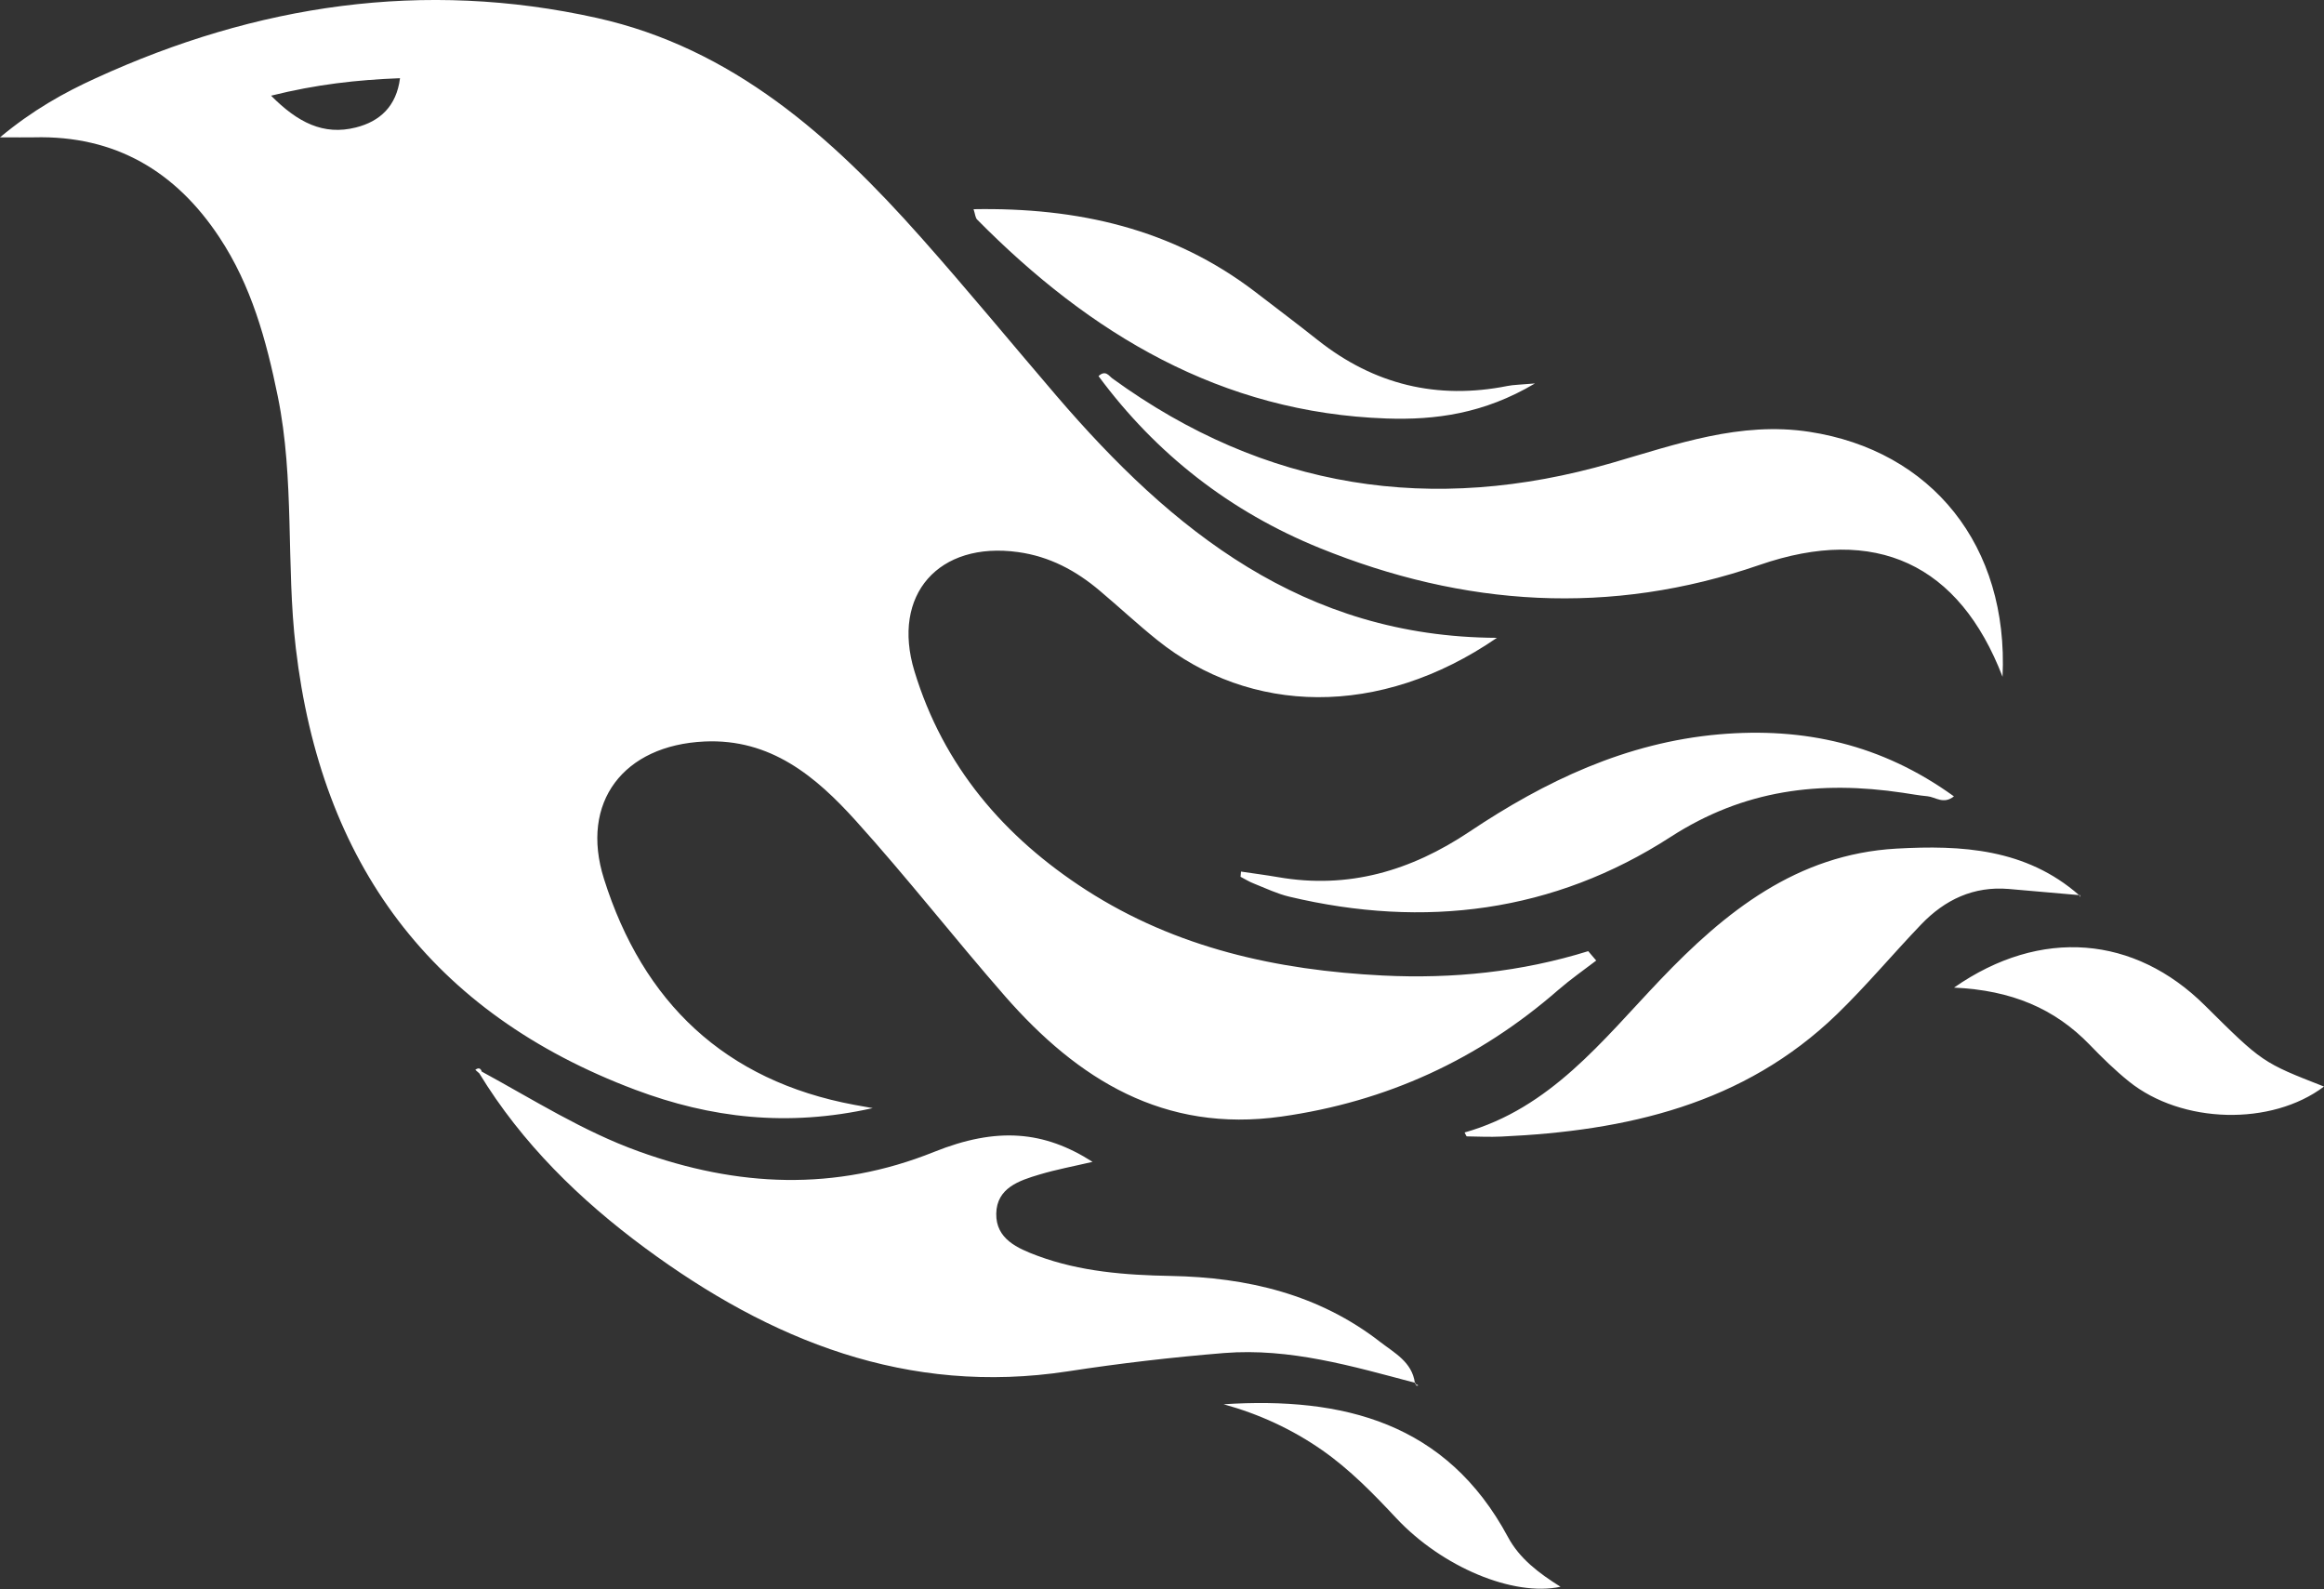 <?xml version="1.0" encoding="utf-8"?>
<!-- Generator: Adobe Illustrator 25.4.1, SVG Export Plug-In . SVG Version: 6.00 Build 0)  -->
<svg version="1.1" id="Layer_1" xmlns="http://www.w3.org/2000/svg" xmlns:xlink="http://www.w3.org/1999/xlink" x="0px" y="0px"
	 viewBox="0 0 2500 1709" style="enable-background:new 0 0 2500 1709;" xml:space="preserve">
<rect x="0" y="0" width="2500" height="1709" fill="#333333" stroke="none"/>
<style type="text/css">
	.st0{fill:#FFFFFF;}
</style>
<path class="st0" d="M938.8,1191.8c-11-2-15.3-2.7-19.6-3.5c-139.5-25.9-227.7-110.4-269.5-243.1c-26.1-82.7,21.3-143.7,108.1-147.7
	c71.1-3.3,119.7,37.5,162.7,85.1c55.4,61.3,106.3,126.7,160.7,188.9c78.4,89.5,170.8,147.2,297.2,129.4
	c113.3-16,212.1-61.4,298-136.3c12.9-11.2,27.1-21.1,40.7-31.5l-8.6-10.1c-72.1,22.4-145.7,29.9-220.9,26.2
	c-113.8-5.7-222.1-29.5-319.1-91.9c-88.5-57-153.8-133.4-184.8-235.4c-25.1-82.4,26.2-140,111.6-128.1c33.8,4.7,62.2,19.9,87.7,41.5
	c20.8,17.5,40.7,36.1,61.9,53.1c99.7,80.1,238.9,84.5,365.4-2.4c-208-0.9-349.5-115.4-473.8-260.3
	c-48.6-56.7-96.1-114.5-145.8-170.4C894.6,147,788.1,51.8,642.1,19.3C455.7-22.2,275.8,4.9,103,84.1C68.6,99.8,35.5,118.2,0,147.7
	c17.6,0,27.2,0.2,36.7,0c87.1-2.2,152.4,36.5,199.4,107.7c34.3,51.8,50.4,110.5,62.7,170.8c18.3,89.5,8.8,180.8,19.4,270.7
	c27.1,231.2,145.3,392.5,365.3,475.2C764.2,1202.4,847,1212.4,938.8,1191.8L938.8,1191.8z M382.8,137.1
	c-34.8,8.8-62.5-5.3-91.2-34.2c49-12.2,92.3-17,138.7-18.8C426.5,114.3,408.7,130.6,382.8,137.1z M1522,1487.2
	c-3-22.3-22-32.1-37-43.7c-66.1-51.5-143.5-69.7-225.5-71.2c-48.9-0.9-97.4-4.6-143.5-21.7c-21.2-7.9-44.8-18-44.3-45.3
	c0.5-27.7,24.7-35.6,46.6-42.1c18-5.4,36.5-8.8,57-13.6c-52-33.3-102.8-37.9-170.5-10.7c-106.5,42.8-211.6,37.8-317.8-0.6
	c-60-21.6-113.2-55.6-168.6-85.7l-1.5,1l1.4-1c-1.4-4.2-3.8-4.3-7-2l4.3,3.8c45.9,75.3,108,135.9,178.1,187.7
	c135,99.7,282.5,159.2,455.1,132.8c55.8-8.6,111.9-15.1,168.1-19.7C1387.7,1449.6,1454.9,1469.4,1522,1487.2z M1196.6,407
	c-3.7-2.7-7.3-9.5-14.9-2.5c62.1,84,141.9,145.9,237.9,184.9c155,62.9,312.3,73.7,473.2,18.2c124.9-43.1,214.8-1,261.4,120.3
	c6.7-140.8-76.1-243.4-208-263.5c-74.2-11.3-142.7,13.3-212.3,33.5C1540.5,553.9,1360.7,526.2,1196.6,407L1196.6,407z M2160.9,956.1
	c25.2,2.1,50.4,4.4,75.6,6.6c-57-50-126.4-54-196.6-50c-106.9,6.1-184,67.7-254.2,141.4c-61.9,64.9-117.8,137.8-210.2,163.9
	c1.5,2.8,1.9,4.2,2.4,4.2c12.4,0.2,24.9,0.8,37.3,0.2c134.1-6.1,260.5-34.4,361-131.7c31.7-30.7,60-64.7,90.5-96.5
	C2092.2,967.6,2123.1,952.9,2160.9,956.1L2160.9,956.1z M1849.3,789.8c-100.1,8.8-187.1,50.2-268.7,104.8
	c-62.9,42-130.1,61.9-205.6,48.8c-13.3-2.3-26.7-4-40-6l-0.5,5.6c4.8,2.5,9.4,5.4,14.4,7.3c12.6,5,25,11,38.1,14.1
	c145.4,34.6,284.5,16.9,410-64.2c79.1-51.1,160.9-60.8,249.7-47.6c9,1.3,17.9,3,26.9,3.8c8.3,0.8,17.1,9.1,28.3,0.1
	C2024.2,800.4,1940.7,781.9,1849.3,789.8L1849.3,789.8z M1491.5,450.1c52.5,1.8,104.8-5.1,159.7-37.7c-16.1,1.4-22.9,1.4-29.5,2.7
	c-75.7,15.1-143.6-1.4-204.1-49.3c-22.2-17.6-44.8-34.6-67.2-51.8c-89.1-68.2-191.3-91-303.1-89c1.8,5.5,1.9,9.3,3.9,11.2
	C1172.8,359.2,1313.6,443.9,1491.5,450.1z M2371.8,1081.3c-75.3-74.7-176.3-84.3-269.8-19.1c61.9,2.8,108.3,22.5,146,61.5
	c13.3,13.8,27.1,27.3,42.1,39.4c57,45.9,153.5,48.1,209.9,5.5C2433.7,1142.7,2433.7,1142.7,2371.8,1081.3z M1622.1,1653
	c-66.2-123.1-177.3-150.9-305.8-142.7c38,10.5,73.4,26.7,106,49.4c29.9,20.9,55,46.7,79.8,73.2c49.1,52.4,125.8,84.6,176.6,73.7
	C1655.5,1692,1634.7,1676.5,1622.1,1653L1622.1,1653z M2237.7,965.2c0-0.8,0-1.6,0.1-2.4l-0.2,0.2l0.2-0.2l-1.3-0.1
	c0.3,0.2,0.5,0.4,0.8,0.7L2237.7,965.2L2237.7,965.2z M1525.7,1490.1c-0.9-0.5-1.7-1-2.6-1.5c0.1,0.5,0.3,1.1,0.5,1.6
	C1523.8,1490.5,1525,1490.2,1525.7,1490.1z M1523.1,1488.7c-0.1-0.4-0.1-0.8-0.3-1.2l-0.3,0.4l0.3-0.4l-0.8-0.2
	c0,0.3,0.2,0.6,0.2,0.9L1523.1,1488.7z"/>
</svg>
